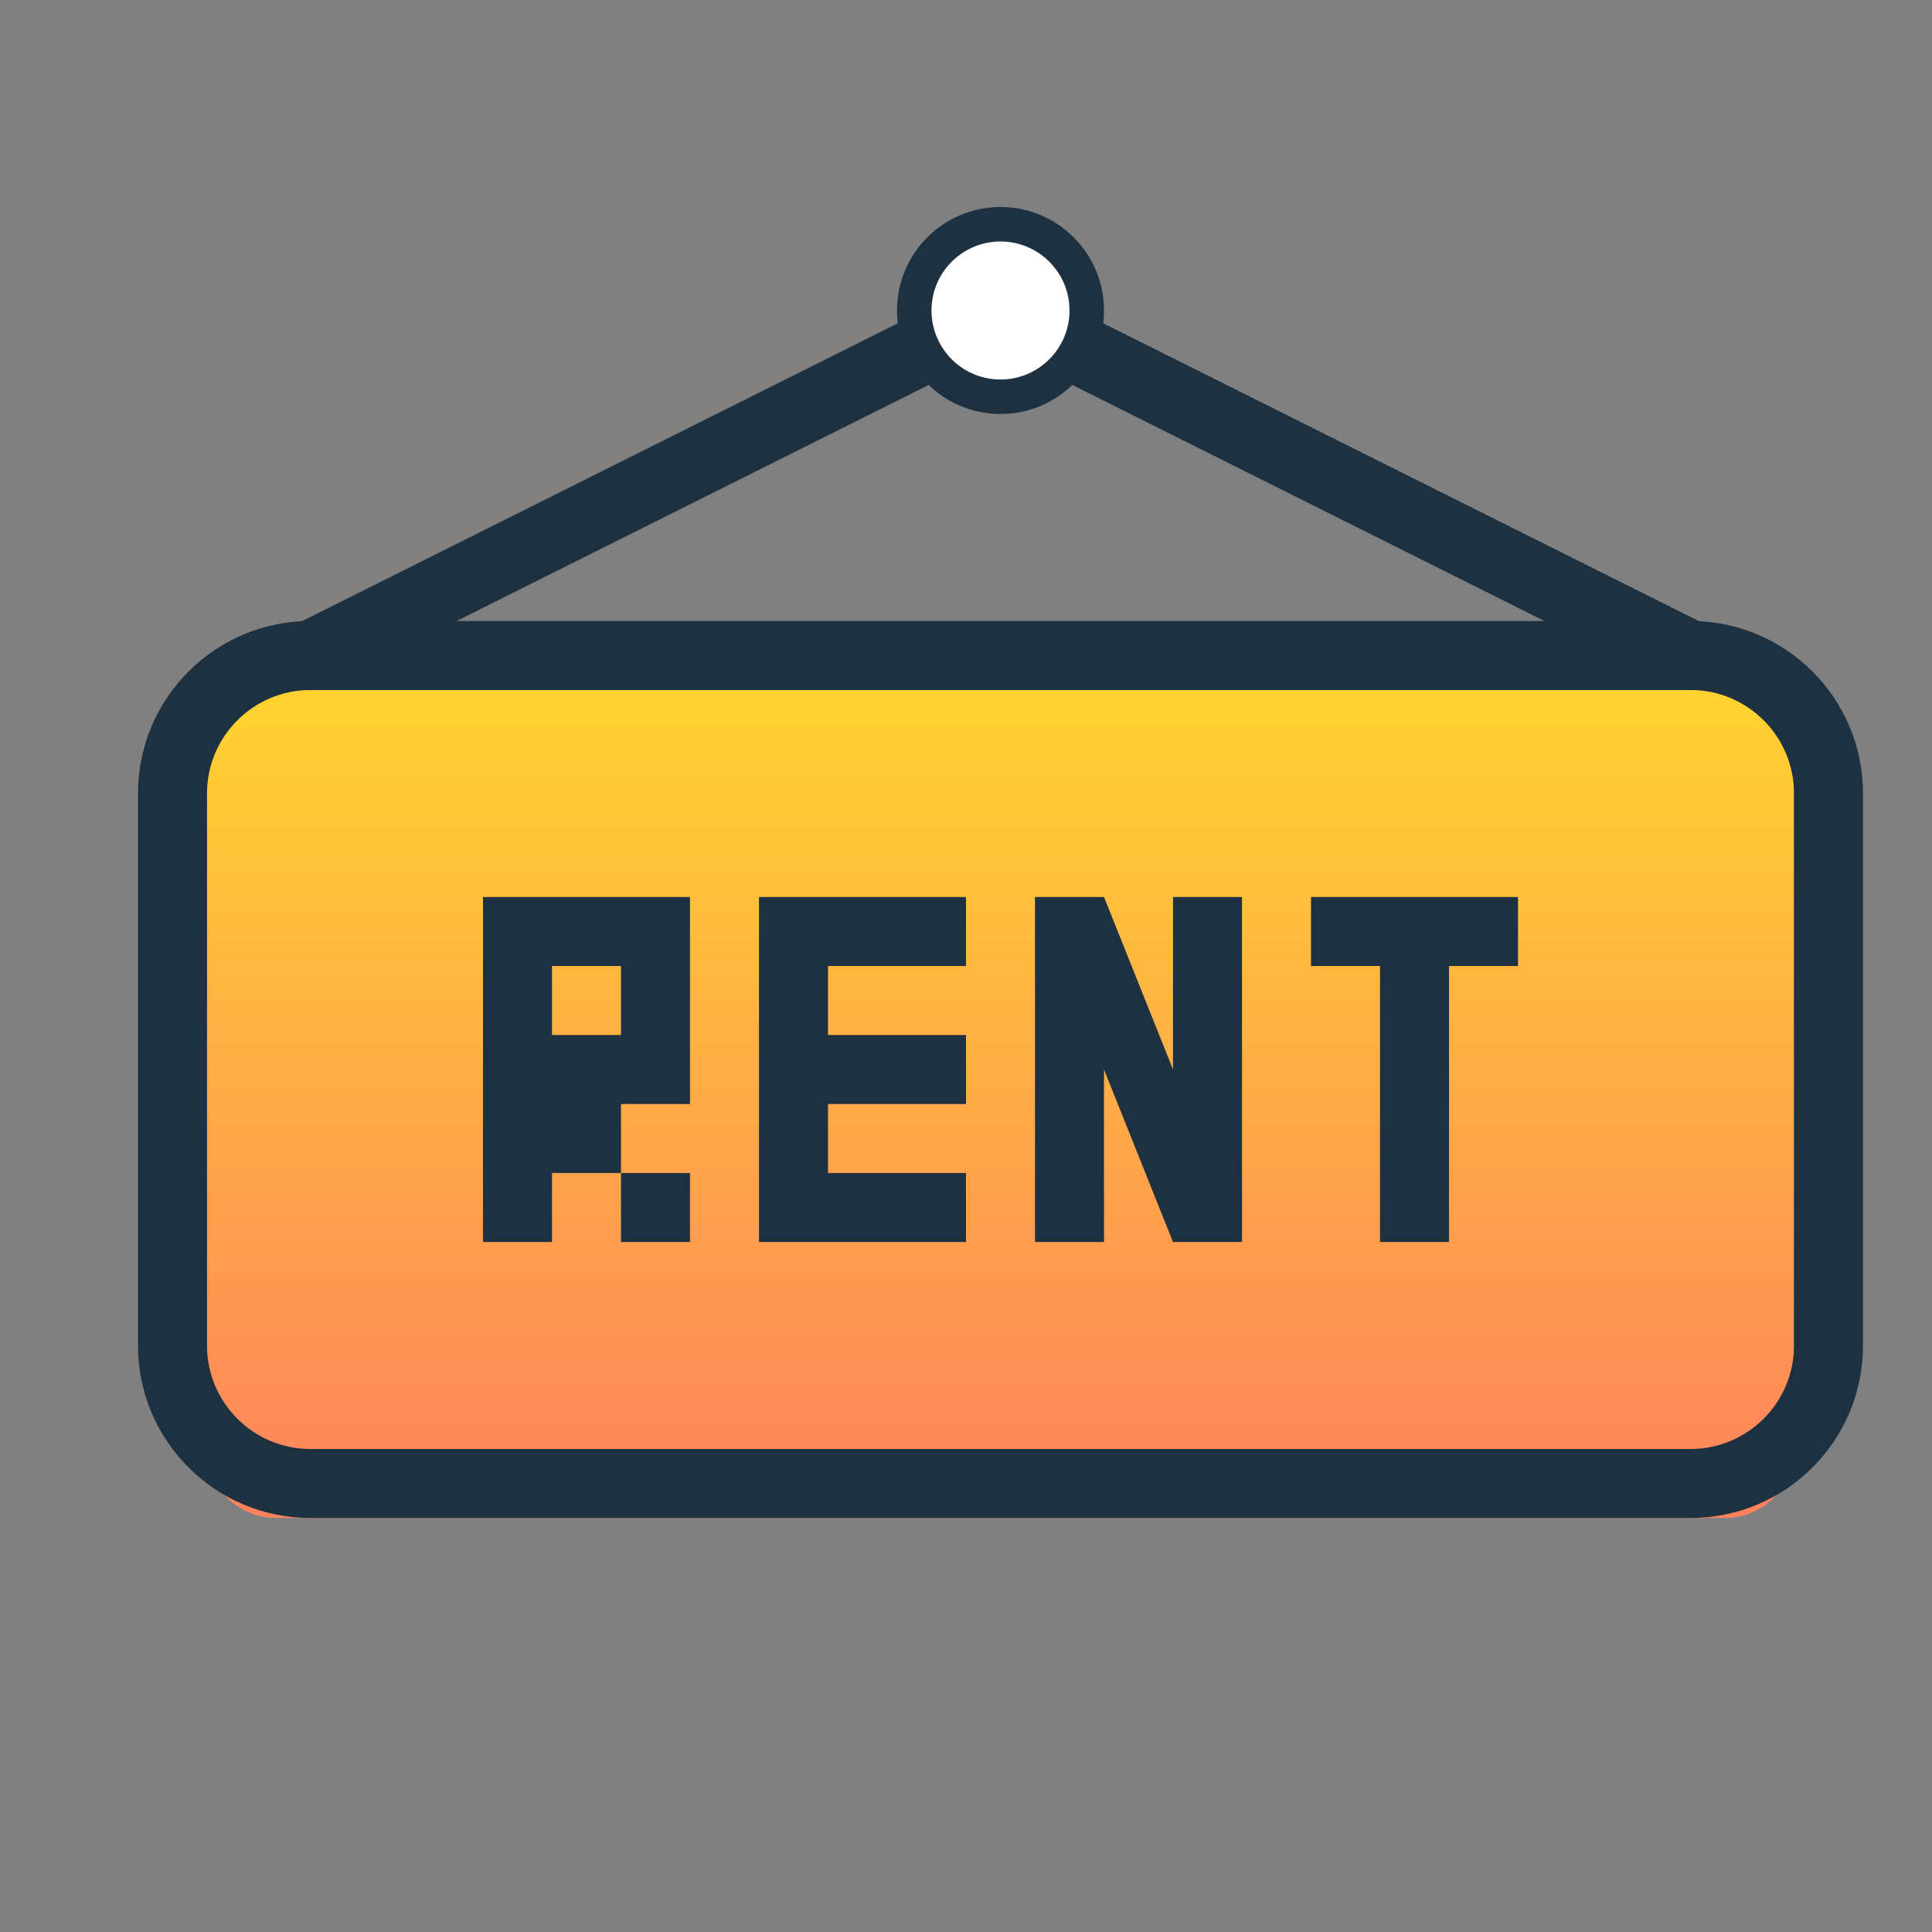 <?xml version="1.0" encoding="UTF-8"?>
<svg width="28px" height="28px" viewBox="0 0 28 28" version="1.1" xmlns="http://www.w3.org/2000/svg" xmlns:xlink="http://www.w3.org/1999/xlink">
    <rect x="0" y="0" width="28" height="28" fill="#808080" stroke="none"/>
    <title>Icons/Vendors/c_party_eq_24</title>
    <defs>
        <linearGradient x1="50%" y1="100%" x2="50%" y2="6.16297582e-31%" id="linearGradient-1">
            <stop stop-color="#FF825E" offset="0%"></stop>
            <stop stop-color="#FFD330" offset="100%"></stop>
        </linearGradient>
    </defs>
    <g id="Icons/Vendors/c_party_eq_24" stroke="none" stroke-width="1" fill="none" fill-rule="evenodd">
        <rect id="Rectangle" x="0" y="0" width="28" height="28"></rect>
        <g id="rent" transform="translate(2, 3)">
            <path d="M2,7 L23,7 C23.552,7 24,7.448 24,8 L24,18 C24,18.552 23.552,19 23,19 L2,19 C1.448,19 1,18.552 1,18 L1,8 C1,7.448 1.448,7 2,7 Z" id="Rectangle" fill="url(#linearGradient-1)"></path>
            <path d="M22.5,6 C23.881,6 25,7.119 25,8.5 L25,16.5 C25,17.881 23.881,19 22.5,19 L2.5,19 C1.119,19 0,17.881 0,16.5 L0,8.5 C0,7.119 1.119,6 2.5,6 L22.5,6 Z M22.5,7 L2.5,7 C1.672,7 1,7.672 1,8.5 L1,16.5 C1,17.328 1.672,18 2.5,18 L22.5,18 C23.328,18 24,17.328 24,16.5 L24,8.5 C24,7.672 23.328,7 22.5,7 Z" id="Rectangle" fill="#1E3140" fill-rule="nonzero"></path>
            <path d="M8,10 L8,13 L7,13 L7,14 L6,14 L6,15 L5,15 L5,10 L8,10 Z M8,14 L8,15 L7,15 L7,14 L8,14 Z M7,11 L6,11 L6,12 L7,12 L7,11 Z M9,15 L9,10 L12,10 L12,11 L10,11 L10,12 L12,12 L12,13 L10,13 L10,14 L12,14 L12,15 L9,15 Z M14,10 L15,12.5 L15,10 L16,10 L16,15 L15,15 L14,12.5 L14,15 L13,15 L13,10 L14,10 Z M20,10 L20,11 L19,11 L19,15 L18,15 L18,11 L17,11 L17,10 L20,10 Z" id="Combined-Shape" fill="#1E3140"></path>
            <path d="M12.276,1.053 C12.523,0.929 12.824,1.029 12.947,1.276 C13.071,1.523 12.971,1.824 12.724,1.947 L2.724,6.947 C2.477,7.071 2.176,6.971 2.053,6.724 C1.929,6.477 2.029,6.176 2.276,6.053 L12.276,1.053 Z" id="Line" fill="#1E3140" fill-rule="nonzero"></path>
            <path d="M12.053,1.276 C12.176,1.029 12.477,0.929 12.724,1.053 L22.724,6.053 C22.971,6.176 23.071,6.477 22.947,6.724 C22.824,6.971 22.523,7.071 22.276,6.947 L12.276,1.947 C12.029,1.824 11.929,1.523 12.053,1.276 Z" id="Line-Copy" fill="#1E3140" fill-rule="nonzero"></path>
            <path d="M12.5,0 C13.328,0 14,0.672 14,1.5 C14,2.328 13.328,3 12.5,3 C11.672,3 11,2.328 11,1.5 C11,0.672 11.672,0 12.5,0 Z M12.5,1 C12.224,1 12,1.224 12,1.5 C12,1.776 12.224,2 12.5,2 C12.776,2 13,1.776 13,1.5 C13,1.255 12.823,1.05 12.59,1.008 L12.5,1 Z" id="Oval" fill="#1E3140" fill-rule="nonzero"></path>
            <circle id="Oval" fill="#FFFFFF" cx="12.5" cy="1.5" r="1"></circle>
        </g>
    </g>
</svg>